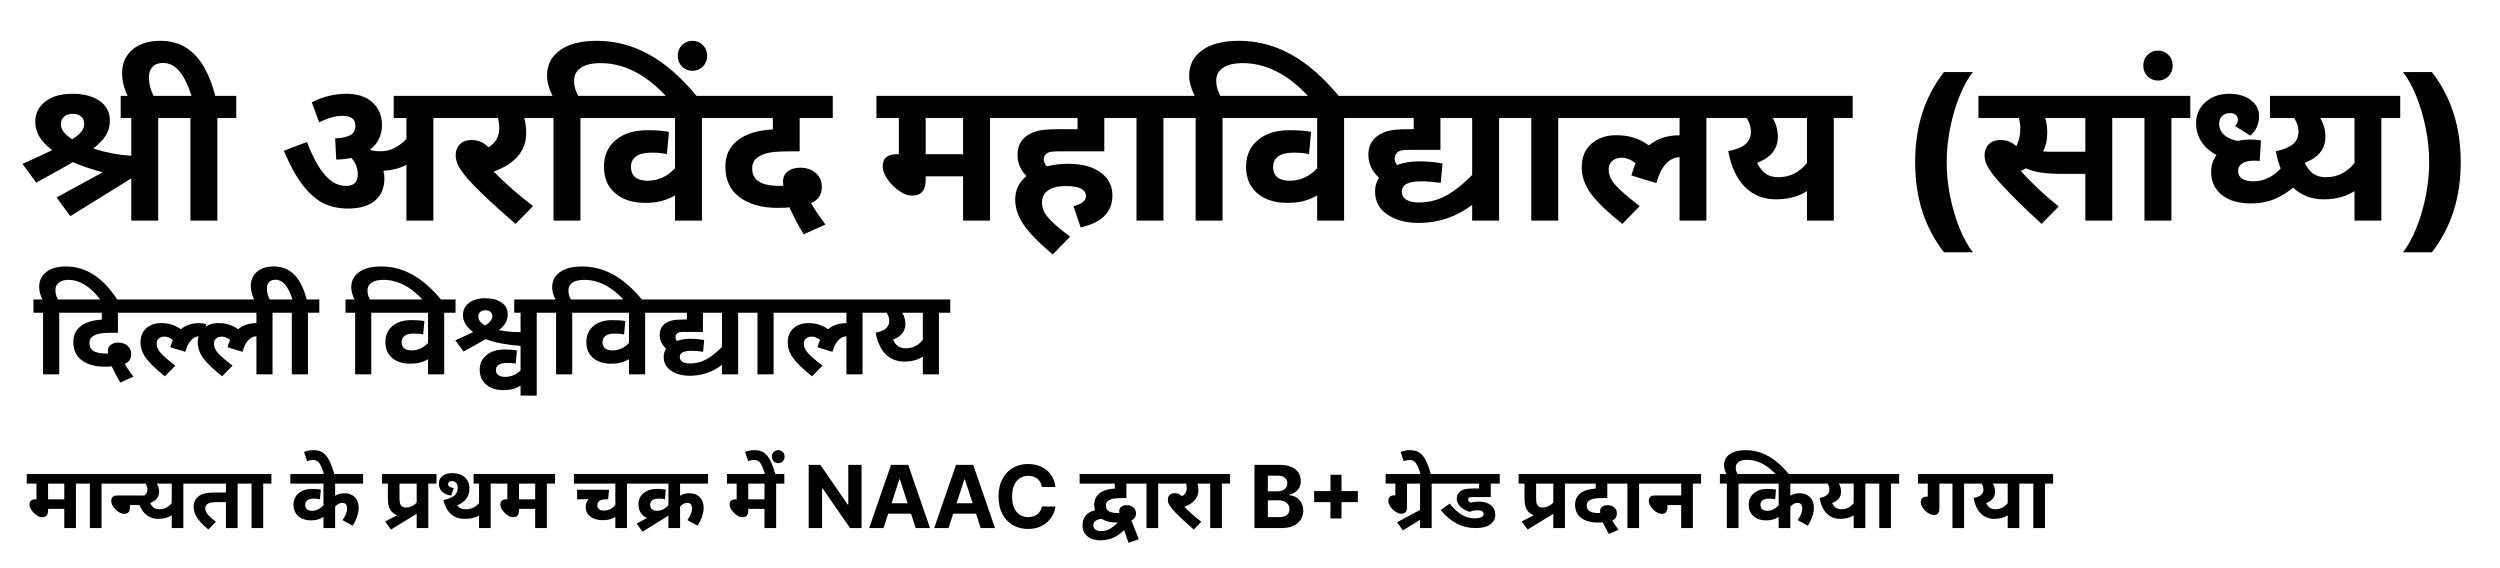 <svg width="374" height="85" viewBox="0 0 374 85" fill="none" xmlns="http://www.w3.org/2000/svg">
<path d="M19.641 26.686L10.515 32.341L8.464 29.543L15.349 25.778C14.489 25.544 13.688 25.3 12.946 25.046C12.204 24.792 11.521 24.528 10.896 24.255C10.017 24.792 8.19 25.812 5.417 27.316L3.366 24.519C5.202 23.698 6.687 23.01 7.819 22.453C6.97 21.828 6.33 21.164 5.9 20.461C5.48 19.748 5.271 19.001 5.271 18.22C5.271 16.989 5.769 15.983 6.765 15.202C7.761 14.421 9.104 14.03 10.793 14.03C12.541 14.03 13.918 14.392 14.924 15.114C15.93 15.827 16.433 16.799 16.433 18.029C16.433 18.889 16.227 19.641 15.817 20.285C15.417 20.93 14.792 21.574 13.942 22.219C14.851 22.512 15.778 22.751 16.726 22.936C17.673 23.112 18.645 23.234 19.641 23.303V17.648H18.059V14.338H26.496V17.648H23.669V33H19.641V26.686ZM10.808 20.842C11.403 20.451 11.848 20.08 12.141 19.729C12.443 19.367 12.595 18.962 12.595 18.513C12.595 18.044 12.443 17.683 12.141 17.429C11.848 17.165 11.428 17.033 10.881 17.033C10.334 17.033 9.899 17.175 9.577 17.458C9.265 17.741 9.108 18.122 9.108 18.601C9.108 18.991 9.25 19.372 9.533 19.743C9.816 20.114 10.241 20.48 10.808 20.842ZM35.344 14.338V17.648H32.517V33H28.488V17.648H26.086V14.338H28.649C28.112 12.668 27.502 11.433 26.818 10.632C26.135 9.821 25.329 9.416 24.401 9.416C23.718 9.416 23.195 9.606 22.834 9.987C22.463 10.368 22.277 10.891 22.277 11.555C22.277 12.56 22.551 13.566 23.098 14.572L19.201 14.558C18.576 13.356 18.264 12.16 18.264 10.969C18.264 9.494 18.776 8.317 19.802 7.438C20.827 6.55 22.219 6.105 23.977 6.105C26.018 6.105 27.707 6.765 29.045 8.083C30.393 9.401 31.447 11.486 32.209 14.338H35.344ZM46.638 15.305C48.298 14.455 50.041 14.03 51.867 14.03C53.498 14.03 54.782 14.46 55.72 15.319C56.667 16.179 57.141 17.307 57.141 18.703C57.141 20.236 56.54 21.472 55.339 22.409C55.72 22.556 56.252 22.629 56.935 22.629C57.648 22.629 58.312 22.482 58.928 22.189C59.553 21.896 60.178 21.428 60.803 20.783V17.648H58.898V14.338H67.658V17.648H64.831V33H60.803V24.636C59.914 25.153 58.767 25.456 57.36 25.544C57.458 25.954 57.507 26.325 57.507 26.657C57.507 28.112 57.033 29.235 56.086 30.026C55.148 30.808 53.81 31.198 52.072 31.198C50.773 31.198 49.597 30.959 48.542 30.48C47.497 30.002 46.467 29.143 45.451 27.902C44.435 26.652 43.44 24.87 42.463 22.556L45.92 21.237C46.77 23.444 47.668 25.095 48.615 26.189C49.572 27.273 50.622 27.814 51.765 27.814C52.937 27.814 53.523 27.238 53.523 26.086C53.523 25.139 53.2 24.318 52.556 23.625C51.882 23.771 51.13 23.855 50.3 23.874L50.139 20.71C51.184 20.651 51.95 20.48 52.438 20.197C52.927 19.914 53.171 19.445 53.171 18.791C53.171 17.814 52.517 17.326 51.208 17.326C50.192 17.326 49.04 17.653 47.751 18.308L46.638 15.305ZM73.855 25.676C75.788 27.609 77.751 29.328 79.743 30.832L77.136 33.498C75.349 31.965 73.767 30.539 72.39 29.221C71.013 27.902 70.041 26.877 69.475 26.145C68.908 25.402 68.547 24.826 68.391 24.416C68.244 23.996 68.171 23.591 68.171 23.2C68.171 22.546 68.376 22.009 68.786 21.589C69.206 21.159 69.797 20.944 70.559 20.944C71.525 20.944 72.37 21.311 73.093 22.043C74.157 21.35 74.689 20.412 74.689 19.23C74.689 18.674 74.626 18.146 74.499 17.648H67.248V14.338H80.827V17.648H78.425C78.62 18.322 78.718 19.074 78.718 19.904C78.718 21.223 78.312 22.365 77.502 23.332C76.691 24.289 75.476 25.07 73.855 25.676ZM89.66 14.338V17.648H86.833V33H82.805V17.648H80.402V14.338H82.658C82.111 13.234 81.838 12.224 81.838 11.306C81.838 9.685 82.492 8.415 83.801 7.497C85.109 6.569 86.94 6.105 89.294 6.105C92.038 6.105 94.641 6.789 97.102 8.156C99.572 9.514 101.999 11.648 104.382 14.558H99.797C98.254 12.858 96.652 11.584 94.992 10.734C93.332 9.875 91.618 9.445 89.851 9.445C88.571 9.445 87.59 9.675 86.906 10.134C86.223 10.593 85.881 11.242 85.881 12.082C85.881 12.863 86.086 13.615 86.496 14.338H89.66ZM103.591 6.105C104.206 6.105 104.724 6.32 105.144 6.75C105.573 7.17 105.788 7.702 105.788 8.347C105.788 8.991 105.573 9.528 105.144 9.958C104.724 10.378 104.206 10.588 103.591 10.588C102.976 10.588 102.453 10.378 102.023 9.958C101.604 9.528 101.394 8.991 101.394 8.347C101.394 7.702 101.604 7.17 102.023 6.75C102.453 6.32 102.976 6.105 103.591 6.105ZM100.983 29.235C100.31 29.616 99.626 29.899 98.933 30.085C98.239 30.261 97.434 30.349 96.516 30.349C94.65 30.349 93.156 29.87 92.033 28.913C90.91 27.956 90.349 26.628 90.349 24.929C90.349 23.269 90.935 21.945 92.106 20.959C93.278 19.973 94.846 19.48 96.809 19.48C98.244 19.48 99.333 19.562 100.075 19.729L99.768 23.068C99.172 22.912 98.415 22.834 97.497 22.834C96.442 22.834 95.661 23.02 95.153 23.391C94.645 23.762 94.392 24.279 94.392 24.943C94.392 25.637 94.602 26.159 95.022 26.511C95.451 26.862 96.066 27.038 96.867 27.038C98.439 27.038 99.811 26.418 100.983 25.178V17.648H89.25V14.338H107.839V17.648H105.012V33H100.983V29.235ZM108.513 24.929C108.513 23.259 109.128 21.945 110.358 20.988C111.599 20.021 113.352 19.48 115.617 19.362V17.648H107.414V14.338H124.582V17.648H119.631V22.644H118.093C116.862 22.644 115.935 22.697 115.31 22.805C114.685 22.902 114.157 23.068 113.728 23.303C113.308 23.527 113 23.796 112.805 24.108C112.619 24.421 112.526 24.787 112.526 25.207C112.526 26.076 112.868 26.73 113.552 27.17C114.235 27.6 115.266 27.814 116.643 27.814C116.867 27.814 117.048 27.805 117.185 27.785C117.155 27.551 117.141 27.341 117.141 27.155C117.141 26.511 117.375 26.008 117.844 25.646C118.322 25.275 118.933 25.09 119.675 25.09C120.671 25.09 121.462 25.358 122.048 25.895C122.644 26.423 122.941 27.102 122.941 27.932C122.941 28.518 122.819 29.006 122.575 29.396C122.341 29.787 121.931 30.119 121.345 30.393C121.804 31.232 122.521 32.297 123.498 33.586L120.231 35.051C119.538 33.938 118.825 32.59 118.093 31.008C117.829 31.066 117.238 31.096 116.32 31.096C113.957 31.096 112.062 30.564 110.637 29.499C109.221 28.435 108.513 26.911 108.513 24.929ZM144.079 26.379H138.483V26.877C138.483 27.678 138.317 28.278 137.985 28.679C137.653 29.069 137.121 29.265 136.389 29.265C135.832 29.265 135.202 29.025 134.499 28.547C133.806 28.059 133.225 27.473 132.756 26.789C132.287 26.105 132.053 25.48 132.053 24.914C132.053 24.279 132.229 23.815 132.58 23.523C132.932 23.22 133.464 23.068 134.177 23.068H134.47V17.648H131.115V14.338H150.935V17.648H148.107V33H144.079V26.379ZM144.079 23.068V17.648H138.483V23.068H144.079ZM159.401 27.829C158.298 27.829 157.434 28.044 156.809 28.474C156.193 28.903 155.886 29.509 155.886 30.29C155.886 30.759 155.979 31.203 156.164 31.623C156.359 32.033 156.75 32.531 157.336 33.117C157.932 33.713 158.85 34.475 160.09 35.402L157.482 38.068C155.344 36.252 153.874 34.733 153.073 33.513C152.272 32.302 151.872 31.081 151.872 29.851C151.872 29.157 152.009 28.518 152.282 27.932C152.565 27.346 152.99 26.814 153.557 26.335C152.668 25.436 152.224 24.377 152.224 23.156C152.224 22.492 152.351 21.921 152.604 21.442C152.868 20.964 153.239 20.564 153.718 20.241C154.206 19.909 154.777 19.675 155.432 19.538C156.086 19.401 156.989 19.333 158.142 19.333H161.203V17.648H150.51V14.338H168.029V17.648H165.202V22.644H158.186C157.619 22.644 157.209 22.688 156.955 22.775C156.701 22.854 156.501 22.99 156.354 23.186C156.218 23.381 156.149 23.61 156.149 23.874C156.149 24.206 156.306 24.543 156.618 24.885C157.604 24.631 158.654 24.504 159.768 24.504C161.857 24.504 163.488 24.939 164.66 25.808C165.832 26.677 166.418 27.81 166.418 29.206C166.418 30.476 166.022 31.506 165.231 32.297C164.45 33.078 163.264 33.654 161.672 34.025L160.588 30.832C161.838 30.539 162.463 30.041 162.463 29.338C162.463 28.84 162.204 28.464 161.687 28.21C161.179 27.956 160.417 27.829 159.401 27.829ZM176.877 17.648H174.05V33H170.021V17.648H167.619V14.338H176.877V17.648ZM185.725 14.338V17.648H182.897V33H178.869V17.648H176.467V14.338H178.723C178.176 13.234 177.902 12.224 177.902 11.306C177.902 9.685 178.557 8.415 179.865 7.497C181.174 6.569 183.005 6.105 185.358 6.105C188.103 6.105 190.705 6.789 193.166 8.156C195.637 9.514 198.063 11.648 200.446 14.558H195.861C194.318 12.858 192.717 11.584 191.057 10.734C189.396 9.875 187.683 9.445 185.915 9.445C184.636 9.445 183.654 9.675 182.971 10.134C182.287 10.593 181.945 11.242 181.945 12.082C181.945 12.863 182.15 13.615 182.561 14.338H185.725ZM197.048 29.235C196.374 29.616 195.69 29.899 194.997 30.085C194.304 30.261 193.498 30.349 192.58 30.349C190.715 30.349 189.221 29.87 188.098 28.913C186.975 27.956 186.413 26.628 186.413 24.929C186.413 23.269 186.999 21.945 188.171 20.959C189.343 19.973 190.91 19.48 192.873 19.48C194.309 19.48 195.397 19.562 196.14 19.729L195.832 23.068C195.236 22.912 194.479 22.834 193.562 22.834C192.507 22.834 191.726 23.02 191.218 23.391C190.71 23.762 190.456 24.279 190.456 24.943C190.456 25.637 190.666 26.159 191.086 26.511C191.516 26.862 192.131 27.038 192.932 27.038C194.504 27.038 195.876 26.418 197.048 25.178V17.648H185.314V14.338H203.903V17.648H201.076V33H197.048V29.235ZM220.236 30.642C217.873 32.448 215.197 33.352 212.209 33.352C210.363 33.352 208.815 32.937 207.565 32.106C206.325 31.276 205.705 30.119 205.705 28.635C205.705 27.883 205.905 27.199 206.306 26.584C205.241 25.627 204.709 24.484 204.709 23.156C204.709 22.492 204.836 21.921 205.09 21.442C205.354 20.964 205.725 20.564 206.203 20.241C206.691 19.909 207.263 19.675 207.917 19.538C208.571 19.401 209.475 19.333 210.627 19.333H211.491V17.648H203.479V14.338H227.092V17.648H224.265V33H220.236V30.642ZM215.534 27.36C214.323 27.204 213.356 27.126 212.634 27.126C211.687 27.126 210.964 27.248 210.466 27.492C209.968 27.727 209.719 28.122 209.719 28.679C209.719 29.186 209.934 29.582 210.363 29.865C210.803 30.148 211.428 30.29 212.238 30.29C213.586 30.29 214.86 29.997 216.062 29.411C217.263 28.825 218.654 27.751 220.236 26.189V17.648H215.49V22.424H210.671C210.134 22.424 209.743 22.463 209.499 22.541C209.255 22.619 209.05 22.761 208.884 22.966C208.718 23.171 208.635 23.43 208.635 23.742C208.635 24.064 208.757 24.377 209.001 24.68C210.017 24.318 211.096 24.138 212.238 24.138C213.449 24.138 214.636 24.24 215.798 24.445L215.534 27.36ZM235.939 17.648H233.112V33H229.084V17.648H226.682V14.338H235.939V17.648ZM251.262 23.508C250.451 23.557 249.753 23.908 249.167 24.562C248.591 25.207 248.132 26.149 247.79 27.39L244.055 26.247C244.24 25.554 244.455 24.948 244.699 24.431C244.016 23.874 243.317 23.596 242.604 23.596C242.019 23.596 241.545 23.757 241.184 24.079C240.832 24.401 240.656 24.826 240.656 25.354C240.656 26.145 240.993 26.921 241.667 27.683C242.341 28.444 243.552 29.494 245.3 30.832L242.707 33.498C240.529 31.77 238.972 30.275 238.034 29.016C237.097 27.746 236.628 26.428 236.628 25.061C236.628 23.527 237.111 22.341 238.078 21.501C239.055 20.651 240.29 20.227 241.784 20.227C242.751 20.227 243.615 20.349 244.377 20.593C245.148 20.827 245.92 21.213 246.691 21.75C247.287 21.252 247.961 20.876 248.713 20.622C249.465 20.368 250.29 20.241 251.188 20.241H251.262V17.648H235.529V14.338H258.103V17.648H255.275V33H251.262V23.508ZM270.319 28.591C269.685 29.001 268.981 29.309 268.21 29.514C267.438 29.719 266.599 29.821 265.69 29.821C263.835 29.821 262.282 29.201 261.032 27.961C259.792 26.711 258.967 24.929 258.557 22.614C259.689 22.39 260.534 22.048 261.091 21.589C261.657 21.12 261.94 20.476 261.94 19.655C261.94 18.981 261.726 18.312 261.296 17.648H257.678V14.338H277.16V17.648H274.333V33H270.319V28.591ZM262.863 24.357C263.186 25.041 263.601 25.573 264.108 25.954C264.616 26.325 265.261 26.511 266.042 26.511C266.892 26.511 267.673 26.335 268.386 25.983C269.099 25.632 269.743 25.1 270.319 24.387V17.648H265.192C265.71 18.537 265.969 19.465 265.969 20.432C265.969 21.35 265.71 22.136 265.192 22.79C264.675 23.444 263.898 23.967 262.863 24.357ZM286.506 24.254C286.506 21.611 286.857 19.179 287.561 16.956C288.271 14.733 289.354 12.673 290.81 10.777H295.146C294.592 11.48 294.077 12.339 293.601 13.355C293.125 14.364 292.71 15.472 292.355 16.679C291.999 17.886 291.722 19.136 291.524 20.429C291.325 21.715 291.225 22.989 291.225 24.254C291.225 25.937 291.396 27.638 291.737 29.357C292.085 31.068 292.553 32.659 293.143 34.129C293.74 35.599 294.407 36.803 295.146 37.741H290.81C289.354 35.844 288.271 33.785 287.561 31.562C286.857 29.339 286.506 26.903 286.506 24.254ZM311.965 26.013H308.435C305.993 26.013 304.216 25.734 303.103 25.178C302.849 25.324 302.59 25.456 302.326 25.573C303.889 27.351 305.773 29.123 307.98 30.891L305.417 33.498C303.552 31.779 301.994 30.28 300.744 29.001C299.504 27.722 298.62 26.735 298.093 26.042C297.575 25.339 297.243 24.787 297.097 24.387C296.96 23.977 296.892 23.581 296.892 23.2C296.892 22.546 297.097 22.009 297.507 21.589C297.927 21.159 298.518 20.944 299.279 20.944C300.178 20.944 300.964 21.252 301.638 21.867C302.038 21.135 302.238 20.266 302.238 19.26C302.238 18.723 302.165 18.186 302.019 17.648H295.969V14.338H318.82V17.648H315.993V33H311.965V26.013ZM305.974 17.648C306.169 18.322 306.267 19.074 306.267 19.904C306.267 20.92 306.062 21.838 305.651 22.658C305.915 22.688 306.511 22.702 307.438 22.702H311.965V17.648H305.974ZM327.668 17.648H324.841V33H320.812V17.648H318.41V14.338H327.668V17.648ZM322.834 7.57C323.449 7.57 323.972 7.785 324.401 8.215C324.821 8.635 325.031 9.167 325.031 9.812C325.031 10.456 324.821 10.993 324.401 11.423C323.972 11.843 323.449 12.053 322.834 12.053C322.219 12.053 321.701 11.843 321.281 11.423C320.852 10.993 320.637 10.456 320.637 9.812C320.637 9.167 320.852 8.635 321.281 8.215C321.701 7.785 322.219 7.57 322.834 7.57ZM343.444 27.756C342.37 28.684 341.301 29.362 340.236 29.792C339.182 30.222 338.029 30.436 336.779 30.436C334.914 30.436 333.449 30.012 332.385 29.162C331.32 28.303 330.788 27.16 330.788 25.734C330.788 24.758 331.057 23.908 331.594 23.186C330.607 22.668 329.851 21.999 329.323 21.179C328.796 20.358 328.532 19.44 328.532 18.425C328.532 17.155 329.001 16.105 329.938 15.275C330.876 14.445 332.058 14.03 333.483 14.03C334.821 14.03 335.9 14.343 336.721 14.968C337.541 15.593 337.951 16.398 337.951 17.385C337.951 18.557 337.517 19.523 336.647 20.285L334.362 18.85C334.646 18.576 334.787 18.273 334.787 17.941C334.787 17.619 334.685 17.37 334.479 17.194C334.274 17.009 333.996 16.916 333.645 16.916C333.137 16.916 332.731 17.062 332.429 17.355C332.136 17.639 331.989 18.024 331.989 18.513C331.989 19.177 332.243 19.738 332.751 20.197C333.269 20.656 333.942 20.949 334.772 21.076C335.388 20.939 336.047 20.871 336.75 20.871C337.238 20.871 337.736 20.915 338.244 21.003L338.054 24.079C337.849 24.05 337.585 24.035 337.263 24.035C336.452 24.035 335.842 24.172 335.432 24.445C335.021 24.709 334.816 25.09 334.816 25.588C334.816 26.076 335.017 26.457 335.417 26.73C335.827 26.994 336.379 27.126 337.072 27.126C337.893 27.126 338.664 26.945 339.387 26.584C340.119 26.223 340.798 25.676 341.423 24.943L343.444 27.756ZM352.233 28.591C351.599 29.001 350.896 29.309 350.124 29.514C349.353 29.719 348.513 29.821 347.604 29.821C345.749 29.821 344.196 29.201 342.946 27.961C341.706 26.711 340.881 24.929 340.471 22.614C341.604 22.39 342.448 22.048 343.005 21.589C343.571 21.12 343.854 20.476 343.854 19.655C343.854 18.981 343.64 18.312 343.21 17.648H339.592V14.338H359.074V17.648H356.247V33H352.233V28.591ZM344.777 24.357C345.1 25.041 345.515 25.573 346.022 25.954C346.53 26.325 347.175 26.511 347.956 26.511C348.806 26.511 349.587 26.335 350.3 25.983C351.013 25.632 351.657 25.1 352.233 24.387V17.648H347.106C347.624 18.537 347.883 19.465 347.883 20.432C347.883 21.35 347.624 22.136 347.106 22.79C346.589 23.444 345.812 23.967 344.777 24.357ZM368.124 24.254C368.124 26.903 367.769 29.339 367.059 31.562C366.356 33.785 365.276 35.844 363.82 37.741H359.484C360.038 37.038 360.553 36.178 361.029 35.163C361.505 34.147 361.92 33.039 362.276 31.839C362.631 30.631 362.908 29.381 363.107 28.089C363.305 26.796 363.405 25.518 363.405 24.254C363.405 22.57 363.231 20.873 362.883 19.161C362.542 17.442 362.073 15.852 361.477 14.389C360.887 12.918 360.223 11.714 359.484 10.777H363.82C365.276 12.673 366.356 14.733 367.059 16.956C367.769 19.179 368.124 21.611 368.124 24.254Z" fill="#112171" style="fill:#112171;fill:color(display-p3 0.067 0.129 0.443);fill-opacity:1;"/>
<path d="M10.555 44.803V46.789H8.858V56H6.441V46.789H5V44.803H6.345C6.022 44.152 5.861 43.528 5.861 42.931C5.861 41.981 6.216 41.234 6.925 40.69C7.634 40.139 8.615 39.863 9.869 39.863C11.381 39.863 12.781 40.288 14.07 41.138C15.365 41.981 16.549 43.247 17.621 44.935H15.081C14.337 43.915 13.558 43.15 12.743 42.641C11.929 42.125 11.076 41.867 10.185 41.867C9.641 41.867 9.187 42.002 8.823 42.272C8.466 42.541 8.287 42.904 8.287 43.361C8.287 43.859 8.413 44.34 8.665 44.803H10.555ZM10.968 51.157C10.968 50.155 11.337 49.367 12.075 48.793C12.819 48.213 13.871 47.888 15.23 47.817V46.789H10.309V44.803H20.609V46.789H17.639V49.786H16.716C15.977 49.786 15.421 49.818 15.046 49.883C14.671 49.941 14.354 50.041 14.097 50.182C13.845 50.316 13.66 50.477 13.543 50.665C13.432 50.852 13.376 51.072 13.376 51.324C13.376 51.846 13.581 52.238 13.991 52.502C14.401 52.76 15.02 52.889 15.846 52.889C15.98 52.889 16.089 52.883 16.171 52.871C16.153 52.73 16.145 52.605 16.145 52.493C16.145 52.106 16.285 51.805 16.566 51.588C16.854 51.365 17.22 51.254 17.665 51.254C18.263 51.254 18.737 51.415 19.089 51.737C19.446 52.054 19.625 52.461 19.625 52.959C19.625 53.31 19.552 53.603 19.405 53.838C19.265 54.072 19.019 54.272 18.667 54.435C18.942 54.94 19.373 55.578 19.959 56.352L17.999 57.23C17.583 56.562 17.155 55.754 16.716 54.805C16.558 54.84 16.203 54.857 15.652 54.857C14.234 54.857 13.098 54.538 12.242 53.899C11.393 53.261 10.968 52.347 10.968 51.157ZM29.891 50.296C29.398 50.296 28.965 50.495 28.59 50.894C28.221 51.292 27.931 51.872 27.72 52.634L25.479 51.948C25.59 51.532 25.719 51.169 25.865 50.858C25.455 50.524 25.036 50.357 24.608 50.357C24.257 50.357 23.973 50.454 23.756 50.648C23.545 50.841 23.439 51.096 23.439 51.412C23.439 51.887 23.642 52.352 24.046 52.81C24.45 53.267 25.177 53.897 26.226 54.699L24.67 56.299C23.363 55.262 22.429 54.365 21.866 53.609C21.304 52.848 21.023 52.057 21.023 51.236C21.023 50.316 21.312 49.605 21.893 49.101C22.479 48.591 23.22 48.336 24.116 48.336C24.696 48.336 25.215 48.409 25.672 48.556C26.135 48.696 26.598 48.928 27.061 49.25C27.418 48.951 27.822 48.726 28.273 48.573C28.725 48.421 29.22 48.345 29.759 48.345C30.14 48.345 30.512 48.395 30.875 48.494L30.172 50.313C30.119 50.302 30.025 50.296 29.891 50.296ZM20.363 46.789V44.803H30.409V46.789H20.363ZM38.363 50.305C37.877 50.334 37.458 50.545 37.106 50.938C36.761 51.324 36.485 51.89 36.28 52.634L34.039 51.948C34.15 51.532 34.279 51.169 34.426 50.858C34.016 50.524 33.597 50.357 33.169 50.357C32.817 50.357 32.533 50.454 32.316 50.648C32.105 50.841 32 51.096 32 51.412C32 51.887 32.202 52.352 32.606 52.81C33.011 53.267 33.737 53.897 34.786 54.699L33.23 56.299C31.924 55.262 30.989 54.365 30.427 53.609C29.864 52.848 29.583 52.057 29.583 51.236C29.583 50.316 29.873 49.605 30.453 49.101C31.039 48.591 31.78 48.336 32.677 48.336C33.257 48.336 33.775 48.409 34.232 48.556C34.695 48.696 35.158 48.928 35.621 49.25C35.978 48.951 36.383 48.726 36.834 48.573C37.285 48.421 37.78 48.345 38.319 48.345H38.363V46.789H28.924V44.803H42.468V46.789H40.772V56H38.363V50.305ZM47.768 44.803V46.789H46.071V56H43.654V46.789H42.213V44.803H43.751C43.429 43.801 43.062 43.06 42.652 42.579C42.242 42.093 41.759 41.85 41.202 41.85C40.792 41.85 40.478 41.964 40.262 42.192C40.039 42.421 39.928 42.734 39.928 43.133C39.928 43.736 40.092 44.34 40.42 44.943L38.082 44.935C37.707 44.214 37.52 43.496 37.52 42.781C37.52 41.897 37.827 41.19 38.442 40.663C39.058 40.13 39.893 39.863 40.947 39.863C42.172 39.863 43.185 40.259 43.988 41.05C44.797 41.841 45.43 43.092 45.887 44.803H47.768ZM57.242 44.803V46.789H55.546V56H53.129V46.789H51.688V44.803H53.041C52.713 44.141 52.549 43.534 52.549 42.983C52.549 42.011 52.941 41.249 53.727 40.698C54.512 40.142 55.61 39.863 57.023 39.863C58.669 39.863 60.23 40.273 61.707 41.094C63.19 41.908 64.645 43.188 66.075 44.935H63.324C62.398 43.915 61.438 43.15 60.441 42.641C59.445 42.125 58.417 41.867 57.356 41.867C56.589 41.867 56 42.005 55.59 42.28C55.18 42.556 54.975 42.945 54.975 43.449C54.975 43.918 55.098 44.369 55.344 44.803H57.242ZM64.036 53.741C63.632 53.97 63.222 54.14 62.806 54.251C62.39 54.356 61.906 54.409 61.355 54.409C60.236 54.409 59.34 54.122 58.666 53.548C57.992 52.974 57.655 52.177 57.655 51.157C57.655 50.161 58.007 49.367 58.71 48.775C59.413 48.184 60.353 47.888 61.531 47.888C62.393 47.888 63.046 47.938 63.491 48.037L63.307 50.041C62.949 49.947 62.495 49.9 61.944 49.9C61.312 49.9 60.843 50.012 60.538 50.234C60.233 50.457 60.081 50.768 60.081 51.166C60.081 51.582 60.207 51.895 60.459 52.106C60.717 52.317 61.086 52.423 61.566 52.423C62.51 52.423 63.333 52.051 64.036 51.307V46.789H56.996V44.803H68.149V46.789H66.453V56H64.036V53.741ZM77.879 51.746C75.728 51.588 73.985 51.251 72.649 50.735C71.946 51.157 70.845 51.775 69.345 52.59L68.114 50.911C69.216 50.419 70.106 50.006 70.786 49.672C70.276 49.297 69.893 48.898 69.635 48.477C69.383 48.049 69.257 47.601 69.257 47.132C69.257 46.394 69.556 45.79 70.153 45.321C70.751 44.852 71.557 44.618 72.57 44.618C73.619 44.618 74.445 44.835 75.049 45.269C75.652 45.696 75.954 46.279 75.954 47.018C75.954 47.51 75.846 47.938 75.629 48.301C75.418 48.664 75.09 49.027 74.644 49.391C75.647 49.59 76.725 49.69 77.879 49.69V46.789H76.93V44.803H81.992V46.789H80.296V59.182H77.879V57.696C77.498 57.925 77.106 58.092 76.701 58.197C76.303 58.309 75.837 58.364 75.304 58.364C74.231 58.364 73.373 58.086 72.728 57.529C72.084 56.978 71.762 56.226 71.762 55.27C71.762 54.403 72.102 53.688 72.781 53.126C73.467 52.563 74.36 52.282 75.462 52.282C76.288 52.282 76.912 52.332 77.334 52.432L77.149 54.4C76.798 54.33 76.379 54.295 75.893 54.295C74.756 54.295 74.188 54.644 74.188 55.341C74.188 55.681 74.311 55.938 74.557 56.114C74.803 56.29 75.128 56.378 75.532 56.378C76.007 56.378 76.435 56.296 76.815 56.132C77.196 55.974 77.551 55.736 77.879 55.42V51.746ZM72.579 48.696C72.925 48.474 73.189 48.254 73.37 48.037C73.558 47.82 73.651 47.577 73.651 47.308C73.651 47.026 73.561 46.81 73.379 46.657C73.203 46.499 72.951 46.42 72.623 46.42C72.295 46.42 72.034 46.505 71.841 46.675C71.653 46.845 71.56 47.073 71.56 47.36C71.56 47.618 71.644 47.858 71.814 48.081C71.984 48.304 72.239 48.509 72.579 48.696ZM87.301 44.803V46.789H85.605V56H83.188V46.789H81.746V44.803H83.1C82.772 44.141 82.607 43.534 82.607 42.983C82.607 42.011 83 41.249 83.785 40.698C84.57 40.142 85.669 39.863 87.081 39.863C88.728 39.863 90.289 40.273 91.766 41.094C93.248 41.908 94.704 43.188 96.134 44.935H93.383C92.457 43.915 91.496 43.15 90.5 42.641C89.504 42.125 88.476 41.867 87.415 41.867C86.647 41.867 86.059 42.005 85.648 42.28C85.238 42.556 85.033 42.945 85.033 43.449C85.033 43.918 85.156 44.369 85.402 44.803H87.301ZM94.095 53.741C93.69 53.97 93.28 54.14 92.864 54.251C92.448 54.356 91.965 54.409 91.414 54.409C90.295 54.409 89.398 54.122 88.725 53.548C88.051 52.974 87.714 52.177 87.714 51.157C87.714 50.161 88.065 49.367 88.769 48.775C89.472 48.184 90.412 47.888 91.59 47.888C92.451 47.888 93.105 47.938 93.55 48.037L93.365 50.041C93.008 49.947 92.554 49.9 92.003 49.9C91.37 49.9 90.901 50.012 90.597 50.234C90.292 50.457 90.14 50.768 90.14 51.166C90.14 51.582 90.266 51.895 90.518 52.106C90.775 52.317 91.144 52.423 91.625 52.423C92.568 52.423 93.392 52.051 94.095 51.307V46.789H87.055V44.803H98.208V46.789H96.512V56H94.095V53.741ZM108.008 54.585C106.59 55.669 104.984 56.211 103.191 56.211C102.084 56.211 101.155 55.962 100.405 55.464C99.661 54.966 99.289 54.272 99.289 53.381C99.289 52.93 99.409 52.52 99.649 52.15C99.011 51.576 98.691 50.891 98.691 50.094C98.691 49.695 98.768 49.352 98.92 49.065C99.078 48.778 99.301 48.538 99.588 48.345C99.881 48.145 100.224 48.005 100.616 47.923C101.009 47.841 101.551 47.8 102.242 47.8H102.761V46.789H97.953V44.803H112.121V46.789H110.425V56H108.008V54.585ZM105.187 52.616C104.46 52.523 103.88 52.476 103.446 52.476C102.878 52.476 102.444 52.549 102.146 52.695C101.847 52.836 101.697 53.073 101.697 53.407C101.697 53.712 101.826 53.949 102.084 54.119C102.348 54.289 102.723 54.374 103.209 54.374C104.018 54.374 104.782 54.198 105.503 53.847C106.224 53.495 107.059 52.851 108.008 51.913V46.789H105.16V49.654H102.269C101.946 49.654 101.712 49.678 101.565 49.725C101.419 49.772 101.296 49.856 101.196 49.98C101.097 50.102 101.047 50.258 101.047 50.445C101.047 50.639 101.12 50.826 101.267 51.008C101.876 50.791 102.523 50.683 103.209 50.683C103.936 50.683 104.647 50.744 105.345 50.867L105.187 52.616ZM117.43 46.789H115.733V56H113.316V46.789H111.875V44.803H117.43V46.789ZM126.623 50.305C126.137 50.334 125.718 50.545 125.366 50.938C125.021 51.324 124.745 51.89 124.54 52.634L122.299 51.948C122.41 51.532 122.539 51.169 122.686 50.858C122.275 50.524 121.856 50.357 121.429 50.357C121.077 50.357 120.793 50.454 120.576 50.648C120.365 50.841 120.26 51.096 120.26 51.412C120.26 51.887 120.462 52.352 120.866 52.81C121.271 53.267 121.997 53.897 123.046 54.699L121.49 56.299C120.184 55.262 119.249 54.365 118.687 53.609C118.124 52.848 117.843 52.057 117.843 51.236C117.843 50.316 118.133 49.605 118.713 49.101C119.299 48.591 120.04 48.336 120.937 48.336C121.517 48.336 122.035 48.409 122.492 48.556C122.955 48.696 123.418 48.928 123.881 49.25C124.238 48.951 124.643 48.726 125.094 48.573C125.545 48.421 126.04 48.345 126.579 48.345H126.623V46.789H117.184V44.803H130.728V46.789H129.031V56H126.623V50.305ZM138.058 53.355C137.677 53.601 137.255 53.785 136.792 53.908C136.329 54.031 135.825 54.093 135.28 54.093C134.167 54.093 133.235 53.721 132.485 52.977C131.741 52.227 131.246 51.157 131 49.769C131.68 49.634 132.187 49.429 132.521 49.153C132.86 48.872 133.03 48.485 133.03 47.993C133.03 47.589 132.901 47.188 132.644 46.789H130.473V44.803H142.162V46.789H140.466V56H138.058V53.355ZM133.584 50.815C133.777 51.225 134.026 51.544 134.331 51.773C134.636 51.995 135.022 52.106 135.491 52.106C136.001 52.106 136.47 52.001 136.897 51.79C137.325 51.579 137.712 51.26 138.058 50.832V46.789H134.981C135.292 47.322 135.447 47.879 135.447 48.459C135.447 49.01 135.292 49.481 134.981 49.874C134.671 50.267 134.205 50.58 133.584 50.815Z" fill="#222222" style="fill:#222222;fill:color(display-p3 0.133 0.133 0.133);fill-opacity:1;"/>
<path d="M9.618 76.131H7.193V76.347C7.193 76.694 7.121 76.954 6.977 77.127C6.833 77.297 6.603 77.381 6.285 77.381C6.044 77.381 5.771 77.278 5.466 77.07C5.166 76.859 4.914 76.605 4.711 76.309C4.508 76.012 4.406 75.742 4.406 75.496C4.406 75.221 4.482 75.02 4.635 74.893C4.787 74.762 5.018 74.696 5.327 74.696H5.454V72.348H4V70.913H12.588V72.348H11.363V79H9.618V76.131ZM9.618 74.696V72.348H7.193V74.696H9.618ZM16.416 72.348H15.191V79H13.445V72.348H12.404V70.913H16.416V72.348ZM21.494 75.56H19.431V75.896C19.431 76.23 19.359 76.478 19.215 76.639C19.076 76.795 18.862 76.874 18.574 76.874C18.316 76.874 18.03 76.77 17.717 76.562C17.404 76.355 17.146 76.103 16.943 75.807C16.744 75.507 16.645 75.232 16.645 74.982C16.645 74.681 16.721 74.463 16.873 74.328C17.025 74.193 17.254 74.125 17.559 74.125H21.494V75.56ZM16.238 72.348V70.913H21.469V72.348H16.238ZM25.69 77.089C25.415 77.267 25.11 77.4 24.776 77.489C24.442 77.578 24.078 77.623 23.684 77.623C22.88 77.623 22.207 77.354 21.666 76.816C21.128 76.275 20.77 75.502 20.593 74.499C21.084 74.402 21.45 74.254 21.691 74.055C21.936 73.852 22.059 73.573 22.059 73.217C22.059 72.925 21.966 72.635 21.78 72.348H20.212V70.913H28.654V72.348H27.429V79H25.69V77.089ZM22.459 75.255C22.599 75.551 22.779 75.782 22.998 75.947C23.219 76.108 23.498 76.188 23.836 76.188C24.205 76.188 24.543 76.112 24.852 75.96C25.161 75.807 25.44 75.576 25.69 75.268V72.348H23.468C23.692 72.733 23.805 73.135 23.805 73.554C23.805 73.951 23.692 74.292 23.468 74.576C23.244 74.859 22.908 75.086 22.459 75.255ZM33.802 75.115H32.628C32.107 75.115 31.727 75.143 31.485 75.198C31.244 75.253 31.054 75.354 30.914 75.502C30.779 75.646 30.711 75.843 30.711 76.093C30.711 76.372 30.84 76.67 31.098 76.988C31.356 77.301 31.756 77.659 32.298 78.061L31.168 79.216C30.398 78.581 29.837 77.991 29.486 77.445C29.139 76.895 28.965 76.347 28.965 75.801C28.965 75.327 29.096 74.925 29.359 74.595C29.625 74.265 29.964 74.03 30.375 73.89C30.789 73.751 31.369 73.681 32.114 73.681H33.802V72.348H28.477V70.913H36.773V72.348H35.548V79H33.802V75.115ZM40.601 72.348H39.376V79H37.63V72.348H36.589V70.913H40.601V72.348ZM48.389 77.343C48.059 77.534 47.748 77.667 47.456 77.743C47.164 77.815 46.849 77.851 46.51 77.851C45.74 77.851 45.114 77.642 44.631 77.223C44.149 76.804 43.908 76.23 43.908 75.502C43.908 74.796 44.162 74.227 44.669 73.795C45.177 73.359 45.846 73.141 46.675 73.141C47.247 73.141 47.687 73.177 47.996 73.249L47.862 74.696C47.625 74.629 47.316 74.595 46.935 74.595C46.529 74.595 46.214 74.675 45.99 74.836C45.77 74.997 45.66 75.221 45.66 75.509C45.66 75.805 45.753 76.031 45.939 76.188C46.125 76.34 46.375 76.416 46.688 76.416C47.297 76.416 47.864 76.144 48.389 75.598V72.348H43.432V70.913H54.318V72.348H50.135V74.157C50.545 73.911 51.017 73.789 51.55 73.789C52.181 73.789 52.689 73.983 53.074 74.373C53.463 74.758 53.658 75.28 53.658 75.94C53.658 76.368 53.577 76.816 53.416 77.286C53.26 77.756 53.038 78.209 52.75 78.644L51.233 77.807C51.69 77.176 51.919 76.603 51.919 76.086C51.919 75.511 51.677 75.223 51.195 75.223C50.856 75.223 50.503 75.409 50.135 75.782V79H48.389V77.343ZM48.484 71.008C48.235 70.158 47.998 69.58 47.773 69.275C47.545 68.966 47.232 68.812 46.834 68.812C46.55 68.812 46.254 68.869 45.945 68.983L45.482 67.606C45.935 67.433 46.39 67.346 46.847 67.346C47.266 67.346 47.613 67.399 47.888 67.504C48.163 67.606 48.425 67.784 48.675 68.038C48.925 68.287 49.164 68.664 49.392 69.168C49.621 69.667 49.834 70.28 50.033 71.008H48.484ZM62.335 76.861L58.495 79.222L57.606 78.01L59.421 77.077C59.011 76.937 58.675 76.683 58.412 76.315C58.154 75.942 58.025 75.344 58.025 74.519V72.348H57.143V70.913H65.299V72.348H64.074V79H62.335V76.861ZM59.764 72.348V74.411C59.764 74.834 59.79 75.136 59.84 75.318C59.895 75.496 59.993 75.642 60.132 75.756C60.276 75.866 60.492 75.921 60.78 75.921C61.038 75.921 61.307 75.858 61.586 75.731C61.865 75.6 62.115 75.422 62.335 75.198V72.348H59.764ZM71.666 77.096C71.404 77.273 71.093 77.407 70.733 77.496C70.373 77.58 69.965 77.623 69.508 77.623C68.691 77.623 68.016 77.39 67.483 76.924C66.954 76.455 66.569 75.75 66.328 74.811C67.043 74.662 67.58 74.445 67.94 74.157C68.3 73.869 68.48 73.48 68.48 72.989C68.48 72.671 68.401 72.424 68.245 72.246C68.092 72.064 67.874 71.973 67.591 71.973C67.413 71.973 67.276 72.016 67.178 72.1C67.085 72.18 67.039 72.286 67.039 72.418C67.039 72.612 67.115 72.752 67.267 72.836C67.424 72.917 67.627 72.974 67.876 73.008L67.502 74.144C66.922 74.064 66.469 73.867 66.144 73.554C65.818 73.241 65.655 72.838 65.655 72.348C65.655 71.853 65.839 71.467 66.207 71.192C66.575 70.917 67.066 70.78 67.68 70.78C68.454 70.78 69.072 70.985 69.533 71.395C69.995 71.806 70.225 72.371 70.225 73.09C70.225 73.7 70.069 74.21 69.755 74.62C69.447 75.031 68.992 75.356 68.391 75.598C68.539 75.796 68.716 75.945 68.924 76.042C69.131 76.139 69.368 76.188 69.635 76.188C70.037 76.188 70.401 76.116 70.727 75.972C71.052 75.828 71.366 75.593 71.666 75.268V72.348H70.853V70.913H74.63V72.348H73.405V79H71.666V77.096ZM80.064 76.131H77.639V76.347C77.639 76.694 77.567 76.954 77.423 77.127C77.279 77.297 77.049 77.381 76.731 77.381C76.49 77.381 76.217 77.278 75.913 77.07C75.612 76.859 75.36 76.605 75.157 76.309C74.954 76.012 74.853 75.742 74.853 75.496C74.853 75.221 74.929 75.02 75.081 74.893C75.233 74.762 75.464 74.696 75.773 74.696H75.9V72.348H74.446V70.913H83.035V72.348H81.81V79H80.064V76.131ZM80.064 74.696V72.348H77.639V74.696H80.064ZM92.055 77.343C91.75 77.513 91.452 77.635 91.16 77.711C90.872 77.783 90.546 77.819 90.182 77.819C89.408 77.819 88.786 77.639 88.316 77.28C87.85 76.92 87.618 76.448 87.618 75.864C87.618 75.365 87.774 74.965 88.087 74.665L86.335 74.709V73.262H90.36C90.656 73.262 90.908 73.272 91.115 73.293L90.976 74.696H90.696C90.252 74.696 89.918 74.77 89.693 74.918C89.473 75.062 89.363 75.287 89.363 75.591C89.363 75.832 89.446 76.025 89.611 76.169C89.78 76.313 90.009 76.385 90.296 76.385C90.665 76.385 90.984 76.319 91.255 76.188C91.53 76.053 91.796 75.835 92.055 75.534V72.348H85.859V70.913H95.019V72.348H93.794V79H92.055V77.343ZM101.741 75.782V79H99.996V77.14L96.13 79.54L95.241 78.327L96.79 77.496C96.38 77.309 96.064 77.043 95.844 76.696C95.624 76.345 95.514 75.93 95.514 75.452C95.514 74.758 95.768 74.199 96.276 73.776C96.788 73.353 97.457 73.141 98.282 73.141C98.853 73.141 99.293 73.177 99.602 73.249L99.469 74.696C99.232 74.629 98.923 74.595 98.542 74.595C98.136 74.595 97.82 74.675 97.596 74.836C97.376 74.997 97.266 75.221 97.266 75.509C97.266 75.805 97.359 76.031 97.545 76.188C97.732 76.34 97.981 76.416 98.294 76.416C98.904 76.416 99.471 76.144 99.996 75.598V72.348H94.835V70.913H105.924V72.348H101.741V74.157C102.152 73.911 102.624 73.789 103.157 73.789C103.787 73.789 104.295 73.983 104.68 74.373C105.069 74.758 105.264 75.28 105.264 75.94C105.264 76.368 105.184 76.816 105.023 77.286C104.866 77.756 104.644 78.209 104.356 78.644L102.839 77.807C103.296 77.176 103.525 76.603 103.525 76.086C103.525 75.511 103.284 75.223 102.801 75.223C102.463 75.223 102.109 75.409 101.741 75.782ZM114.367 76.131H111.942V76.347C111.942 76.694 111.87 76.954 111.726 77.127C111.582 77.297 111.352 77.381 111.034 77.381C110.793 77.381 110.52 77.278 110.215 77.07C109.915 76.859 109.663 76.605 109.46 76.309C109.257 76.012 109.155 75.742 109.155 75.496C109.155 75.221 109.231 75.02 109.384 74.893C109.536 74.762 109.767 74.696 110.076 74.696H110.203V72.348H108.749V70.913H117.337V72.348H116.112V79H114.367V76.131ZM114.367 74.696V72.348H111.942V74.696H114.367ZM114.462 71.008C114.212 70.158 113.975 69.58 113.751 69.275C113.522 68.966 113.209 68.812 112.812 68.812C112.528 68.812 112.232 68.869 111.923 68.983L111.459 67.606C111.912 67.433 112.367 67.346 112.824 67.346C113.243 67.346 113.59 67.399 113.865 67.504C114.14 67.606 114.403 67.784 114.652 68.038C114.902 68.287 115.141 68.664 115.37 69.168C115.598 69.667 115.812 70.28 116.011 71.008H114.462ZM116.423 67.346C116.69 67.346 116.916 67.439 117.103 67.625C117.285 67.807 117.375 68.038 117.375 68.317C117.375 68.596 117.285 68.829 117.103 69.015C116.916 69.197 116.69 69.288 116.423 69.288C116.157 69.288 115.932 69.197 115.75 69.015C115.564 68.829 115.471 68.596 115.471 68.317C115.471 68.038 115.564 67.807 115.75 67.625C115.932 67.439 116.157 67.346 116.423 67.346ZM128.892 69.546V79H127.165L123.052 73.049H122.983V79H120.984V69.546H122.738L126.819 75.492H126.902V69.546H128.892ZM132.173 79H130.031L133.295 69.546H135.871L139.13 79H136.988L134.62 71.706H134.546L132.173 79ZM132.039 75.284H137.099V76.844H132.039V75.284ZM141.898 79H139.756L143.019 69.546H145.595L148.855 79H146.713L144.344 71.706H144.271L141.898 79ZM141.764 75.284H146.823V76.844H141.764V75.284ZM157.89 72.856H155.868C155.831 72.594 155.756 72.362 155.642 72.158C155.528 71.952 155.382 71.777 155.203 71.632C155.025 71.487 154.819 71.377 154.585 71.3C154.354 71.223 154.103 71.184 153.832 71.184C153.343 71.184 152.917 71.306 152.554 71.549C152.19 71.789 151.909 72.14 151.709 72.602C151.509 73.06 151.409 73.617 151.409 74.273C151.409 74.947 151.509 75.513 151.709 75.972C151.912 76.43 152.195 76.776 152.558 77.01C152.921 77.244 153.342 77.361 153.819 77.361C154.086 77.361 154.334 77.326 154.562 77.255C154.793 77.184 154.997 77.081 155.176 76.946C155.354 76.807 155.502 76.639 155.619 76.442C155.739 76.246 155.822 76.021 155.868 75.769L157.89 75.778C157.838 76.212 157.707 76.63 157.498 77.033C157.292 77.433 157.013 77.792 156.662 78.109C156.315 78.423 155.899 78.672 155.416 78.857C154.936 79.038 154.393 79.129 153.786 79.129C152.943 79.129 152.189 78.938 151.524 78.557C150.862 78.175 150.339 77.623 149.955 76.9C149.573 76.176 149.382 75.301 149.382 74.273C149.382 73.242 149.576 72.365 149.964 71.641C150.352 70.918 150.878 70.367 151.543 69.989C152.207 69.607 152.955 69.416 153.786 69.416C154.334 69.416 154.842 69.493 155.31 69.647C155.781 69.801 156.198 70.026 156.561 70.321C156.924 70.613 157.219 70.972 157.447 71.397C157.678 71.821 157.826 72.308 157.89 72.856ZM163.694 75.502C163.694 74.779 163.961 74.21 164.494 73.795C165.032 73.376 165.791 73.141 166.773 73.09V72.348H161.511V70.913H170.658V72.348H168.512V74.512H167.846C167.312 74.512 166.91 74.535 166.64 74.582C166.369 74.624 166.14 74.696 165.954 74.798C165.772 74.895 165.639 75.012 165.554 75.147C165.474 75.282 165.434 75.441 165.434 75.623C165.434 76 165.582 76.283 165.878 76.474C166.174 76.66 166.621 76.753 167.217 76.753C167.31 76.753 167.387 76.749 167.446 76.74C167.437 76.677 167.433 76.586 167.433 76.467C167.433 76.188 167.535 75.97 167.738 75.814C167.945 75.653 168.21 75.572 168.531 75.572C168.963 75.572 169.306 75.689 169.56 75.921C169.818 76.15 169.947 76.444 169.947 76.804C169.947 77.045 169.892 77.252 169.782 77.426C169.676 77.599 169.5 77.745 169.255 77.864L170.366 80.669L168.83 81.203L168.163 79.292C167.672 79.804 167.128 80.189 166.532 80.447C165.939 80.705 165.296 80.835 164.602 80.835C163.794 80.835 163.148 80.631 162.666 80.225C162.184 79.823 161.942 79.267 161.942 78.556C161.942 78.005 162.103 77.532 162.425 77.134C162.751 76.736 163.21 76.467 163.802 76.328C163.73 76.078 163.694 75.803 163.694 75.502ZM167.078 78.175C166.612 78.175 166.189 78.128 165.808 78.035C165.431 77.942 165.095 77.802 164.799 77.616C164.405 77.654 164.101 77.758 163.885 77.927C163.669 78.097 163.561 78.312 163.561 78.575C163.561 78.862 163.665 79.08 163.872 79.228C164.084 79.381 164.382 79.457 164.767 79.457C165.186 79.457 165.597 79.349 165.999 79.133C166.405 78.922 166.805 78.602 167.198 78.175H167.078ZM174.485 72.348H173.26V79H171.515V72.348H170.474V70.913H174.485V72.348ZM177.17 75.826C178.008 76.664 178.859 77.409 179.722 78.061L178.592 79.216C177.818 78.551 177.132 77.934 176.536 77.362C175.939 76.791 175.518 76.347 175.272 76.029C175.027 75.708 174.87 75.458 174.803 75.28C174.739 75.098 174.708 74.923 174.708 74.753C174.708 74.47 174.796 74.237 174.974 74.055C175.156 73.869 175.412 73.776 175.742 73.776C176.161 73.776 176.527 73.935 176.84 74.252C177.302 73.951 177.532 73.545 177.532 73.033C177.532 72.792 177.505 72.564 177.45 72.348H174.308V70.913H180.192V72.348H179.151C179.236 72.64 179.278 72.966 179.278 73.325C179.278 73.897 179.102 74.392 178.751 74.811C178.4 75.225 177.873 75.564 177.17 75.826ZM184.02 72.348H182.794V79H181.049V72.348H180.008V70.913H184.02V72.348ZM187.672 79V69.546H191.458C192.153 69.546 192.734 69.649 193.198 69.855C193.663 70.061 194.012 70.347 194.246 70.713C194.48 71.077 194.597 71.495 194.597 71.969C194.597 72.338 194.523 72.663 194.375 72.943C194.228 73.22 194.025 73.448 193.766 73.626C193.511 73.802 193.218 73.927 192.889 74V74.093C193.249 74.108 193.586 74.21 193.9 74.397C194.217 74.585 194.474 74.848 194.671 75.187C194.868 75.522 194.966 75.922 194.966 76.387C194.966 76.889 194.842 77.337 194.592 77.731C194.346 78.121 193.982 78.431 193.498 78.658C193.015 78.886 192.42 79 191.712 79H187.672ZM189.671 77.366H191.301C191.858 77.366 192.264 77.26 192.52 77.047C192.775 76.832 192.903 76.546 192.903 76.189C192.903 75.927 192.84 75.696 192.714 75.496C192.587 75.296 192.407 75.139 192.173 75.025C191.943 74.911 191.667 74.854 191.347 74.854H189.671V77.366ZM189.671 73.502H191.153C191.427 73.502 191.67 73.454 191.883 73.359C192.098 73.26 192.267 73.122 192.39 72.943C192.517 72.765 192.58 72.551 192.58 72.302C192.58 71.96 192.458 71.684 192.215 71.475C191.975 71.266 191.633 71.161 191.19 71.161H189.671V73.502ZM199.037 77.56V71.023H200.69V77.56H199.037ZM196.595 75.118V73.465H203.132V75.118H196.595ZM210.483 72.348V75.877C210.483 76.203 210.413 76.448 210.273 76.613C210.134 76.774 209.914 76.855 209.613 76.855C209.359 76.855 209.078 76.753 208.769 76.55C208.46 76.342 208.204 76.088 208.001 75.788C207.798 75.488 207.696 75.213 207.696 74.963C207.696 74.662 207.772 74.445 207.925 74.309C208.077 74.174 208.306 74.106 208.61 74.106H208.744V72.348H207.29V70.913H215.402V72.348H214.177V79H212.438V77.762L209.88 79.349L208.991 78.137L212.438 76.283V72.348H210.483ZM212.533 71.008C212.284 70.158 212.047 69.58 211.822 69.275C211.594 68.966 211.281 68.812 210.883 68.812C210.599 68.812 210.303 68.869 209.994 68.983L209.531 67.606C209.984 67.433 210.438 67.346 210.896 67.346C211.314 67.346 211.661 67.399 211.937 67.504C212.212 67.606 212.474 67.784 212.724 68.038C212.973 68.287 213.212 68.664 213.441 69.168C213.669 69.667 213.883 70.28 214.082 71.008H212.533ZM219.846 76.575C219.296 76.414 218.839 76.152 218.475 75.788C218.111 75.42 217.929 75.031 217.929 74.62C217.929 74.349 217.984 74.114 218.094 73.915C218.208 73.717 218.362 73.554 218.557 73.427C218.756 73.3 218.989 73.211 219.255 73.16C219.526 73.105 219.886 73.078 220.334 73.078H221.274V72.348H215.225V70.913H224.359V72.348H223.02V74.36H220.373C220.153 74.36 220 74.37 219.916 74.392C219.831 74.409 219.761 74.442 219.706 74.493C219.655 74.544 219.63 74.612 219.63 74.696C219.63 74.895 219.759 75.067 220.017 75.21C220.381 75.096 220.815 75.039 221.318 75.039C222.038 75.039 222.613 75.219 223.045 75.579C223.481 75.934 223.699 76.41 223.699 77.007C223.699 77.612 223.445 78.097 222.937 78.46C222.429 78.82 221.71 79 220.779 79C219.738 79 218.788 78.776 217.929 78.327C217.074 77.879 216.272 77.208 215.523 76.315L216.869 75.337C217.482 76.103 218.087 76.662 218.684 77.013C219.285 77.364 219.92 77.54 220.588 77.54C221.494 77.54 221.947 77.32 221.947 76.88C221.947 76.516 221.64 76.334 221.026 76.334C220.675 76.334 220.282 76.414 219.846 76.575ZM232.376 76.861L228.536 79.222L227.647 78.01L229.462 77.077C229.052 76.937 228.715 76.683 228.453 76.315C228.195 75.942 228.066 75.344 228.066 74.519V72.348H227.184V70.913H235.34V72.348H234.115V79H232.376V76.861ZM229.805 72.348V74.411C229.805 74.834 229.831 75.136 229.881 75.318C229.936 75.496 230.034 75.642 230.173 75.756C230.317 75.866 230.533 75.921 230.821 75.921C231.079 75.921 231.348 75.858 231.627 75.731C231.906 75.6 232.156 75.422 232.376 75.198V72.348H229.805ZM235.632 75.502C235.632 74.779 235.899 74.21 236.432 73.795C236.97 73.376 237.729 73.141 238.711 73.09V72.348H235.156V70.913H242.596V72.348H240.45V74.512H239.784C239.25 74.512 238.848 74.535 238.578 74.582C238.307 74.624 238.078 74.696 237.892 74.798C237.71 74.895 237.577 75.012 237.492 75.147C237.412 75.282 237.372 75.441 237.372 75.623C237.372 76 237.52 76.283 237.816 76.474C238.112 76.66 238.559 76.753 239.155 76.753C239.253 76.753 239.331 76.749 239.39 76.74C239.377 76.639 239.371 76.548 239.371 76.467C239.371 76.188 239.473 75.97 239.676 75.814C239.883 75.653 240.148 75.572 240.469 75.572C240.901 75.572 241.244 75.689 241.498 75.921C241.756 76.15 241.885 76.444 241.885 76.804C241.885 77.058 241.832 77.269 241.726 77.439C241.625 77.608 241.447 77.752 241.193 77.87C241.392 78.234 241.703 78.695 242.126 79.254L240.71 79.889C240.41 79.406 240.101 78.822 239.784 78.137C239.669 78.162 239.413 78.175 239.016 78.175C237.992 78.175 237.171 77.944 236.553 77.483C235.939 77.022 235.632 76.362 235.632 75.502ZM246.43 72.348H245.205V79H243.459V72.348H242.418V70.913H246.43V72.348ZM251.508 75.56H249.445V75.896C249.445 76.23 249.373 76.478 249.229 76.639C249.089 76.795 248.876 76.874 248.588 76.874C248.33 76.874 248.044 76.77 247.731 76.562C247.418 76.355 247.16 76.103 246.957 75.807C246.758 75.507 246.658 75.232 246.658 74.982C246.658 74.681 246.734 74.463 246.887 74.328C247.039 74.193 247.268 74.125 247.572 74.125H251.508V72.348H246.252V70.913H254.472V72.348H253.247V79H251.508V75.56ZM261.309 70.913V72.348H260.083V79H258.338V72.348H257.297V70.913H258.274C258.037 70.435 257.919 69.997 257.919 69.599C257.919 68.897 258.202 68.347 258.77 67.949C259.337 67.547 260.13 67.346 261.15 67.346C262.339 67.346 263.467 67.642 264.533 68.234C265.604 68.823 266.655 69.747 267.688 71.008H265.701C265.033 70.272 264.339 69.72 263.619 69.352C262.9 68.979 262.157 68.793 261.391 68.793C260.837 68.793 260.411 68.892 260.115 69.091C259.819 69.29 259.671 69.572 259.671 69.936C259.671 70.274 259.76 70.6 259.938 70.913H261.309ZM266.088 77.343C265.758 77.534 265.447 77.667 265.155 77.743C264.863 77.815 264.548 77.851 264.209 77.851C263.439 77.851 262.813 77.642 262.331 77.223C261.848 76.804 261.607 76.23 261.607 75.502C261.607 74.796 261.861 74.227 262.369 73.795C262.876 73.359 263.545 73.141 264.375 73.141C264.946 73.141 265.386 73.177 265.695 73.249L265.562 74.696C265.325 74.629 265.016 74.595 264.635 74.595C264.229 74.595 263.913 74.675 263.689 74.836C263.469 74.997 263.359 75.221 263.359 75.509C263.359 75.805 263.452 76.031 263.638 76.188C263.824 76.34 264.074 76.416 264.387 76.416C264.997 76.416 265.564 76.144 266.088 75.598V72.348H261.131V70.913H272.017V72.348H267.834V74.157C268.244 73.911 268.716 73.789 269.25 73.789C269.88 73.789 270.388 73.983 270.773 74.373C271.162 74.758 271.357 75.28 271.357 75.94C271.357 76.368 271.277 76.816 271.116 77.286C270.959 77.756 270.737 78.209 270.449 78.644L268.932 77.807C269.389 77.176 269.618 76.603 269.618 76.086C269.618 75.511 269.376 75.223 268.894 75.223C268.556 75.223 268.202 75.409 267.834 75.782V79H266.088V77.343ZM277.311 77.089C277.036 77.267 276.731 77.4 276.397 77.489C276.063 77.578 275.699 77.623 275.305 77.623C274.501 77.623 273.828 77.354 273.287 76.816C272.749 76.275 272.392 75.502 272.214 74.499C272.705 74.402 273.071 74.254 273.312 74.055C273.557 73.852 273.68 73.573 273.68 73.217C273.68 72.925 273.587 72.635 273.401 72.348H271.833V70.913H280.275V72.348H279.05V79H277.311V77.089ZM274.08 75.255C274.22 75.551 274.4 75.782 274.62 75.947C274.84 76.108 275.119 76.188 275.458 76.188C275.826 76.188 276.164 76.112 276.473 75.96C276.782 75.807 277.061 75.576 277.311 75.268V72.348H275.089C275.314 72.733 275.426 73.135 275.426 73.554C275.426 73.951 275.314 74.292 275.089 74.576C274.865 74.859 274.529 75.086 274.08 75.255ZM284.109 72.348H282.884V79H281.139V72.348H280.098V70.913H284.109V72.348ZM290.133 72.348V76.067C290.133 76.393 290.063 76.639 289.924 76.804C289.784 76.965 289.564 77.045 289.264 77.045C289.01 77.045 288.728 76.943 288.419 76.74C288.111 76.533 287.854 76.279 287.651 75.978C287.448 75.678 287.347 75.403 287.347 75.153C287.347 74.853 287.423 74.635 287.575 74.499C287.728 74.364 287.956 74.296 288.261 74.296H288.394V72.348H286.94V70.913H295.053V72.348H293.828V79H292.088V72.348H290.133ZM300.353 77.089C300.078 77.267 299.773 77.4 299.439 77.489C299.105 77.578 298.741 77.623 298.347 77.623C297.543 77.623 296.87 77.354 296.329 76.816C295.791 76.275 295.434 75.502 295.256 74.499C295.747 74.402 296.113 74.254 296.354 74.055C296.599 73.852 296.722 73.573 296.722 73.217C296.722 72.925 296.629 72.635 296.443 72.348H294.875V70.913H303.317V72.348H302.092V79H300.353V77.089ZM297.122 75.255C297.262 75.551 297.442 75.782 297.662 75.947C297.882 76.108 298.161 76.188 298.5 76.188C298.868 76.188 299.206 76.112 299.515 75.96C299.824 75.807 300.103 75.576 300.353 75.268V72.348H298.131C298.356 72.733 298.468 73.135 298.468 73.554C298.468 73.951 298.356 74.292 298.131 74.576C297.907 74.859 297.571 75.086 297.122 75.255ZM307.151 72.348H305.926V79H304.181V72.348H303.14V70.913H307.151V72.348Z" fill="#222222" style="fill:#222222;fill:color(display-p3 0.133 0.133 0.133);fill-opacity:1;"/>
</svg>
